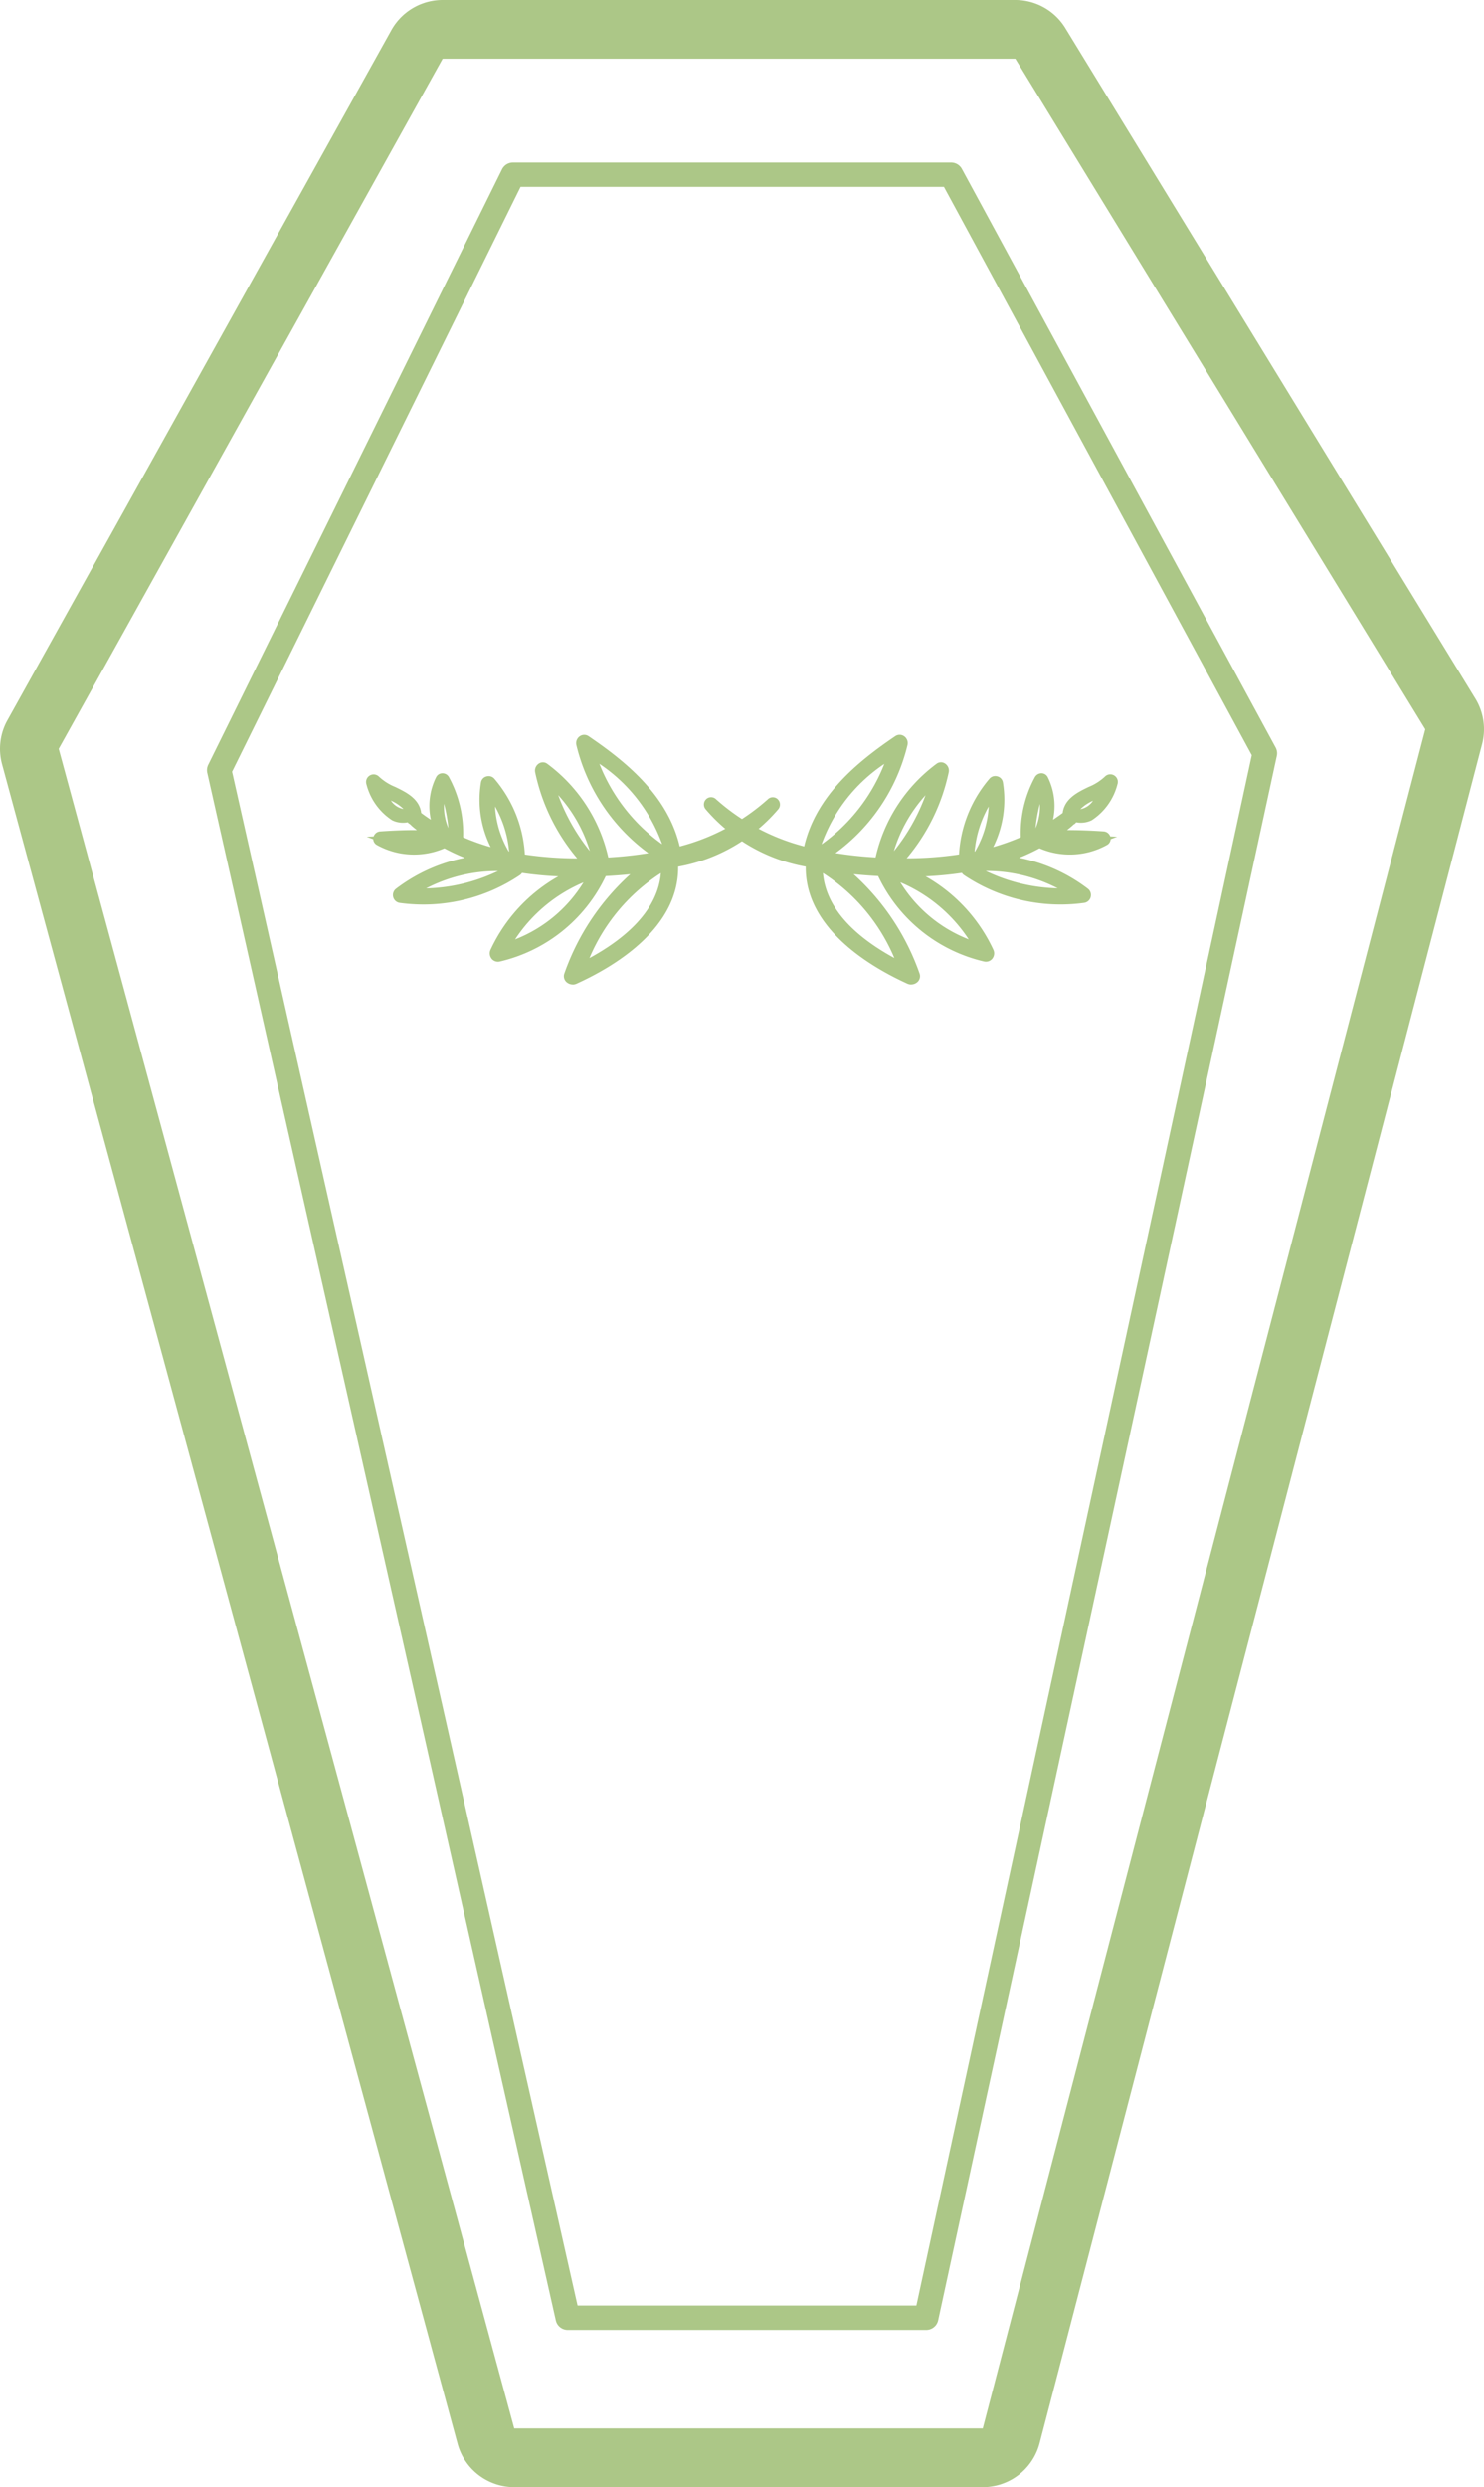 <svg id="Raggruppa_206" data-name="Raggruppa 206" xmlns="http://www.w3.org/2000/svg" xmlns:xlink="http://www.w3.org/1999/xlink" width="68.453" height="114.68" viewBox="0 0 68.453 114.68">
  <defs>
    <clipPath id="clip-path">
      <rect id="Rettangolo_163" data-name="Rettangolo 163" width="68.453" height="114.68" fill="none"/>
    </clipPath>
  </defs>
  <g id="Raggruppa_205" data-name="Raggruppa 205" clip-path="url(#clip-path)">
    <path id="Tracciato_122" data-name="Tracciato 122" d="M46.834,2.708,65.745,33.626,45.333,111.972H23.72L2.708,34.527,20.418,2.708Zm0-2.708H20.418a2.708,2.708,0,0,0-2.366,1.391L.342,33.21a2.707,2.707,0,0,0-.247,2.026l21.012,77.445a2.708,2.708,0,0,0,2.613,2H45.333a2.708,2.708,0,0,0,2.621-2.025L68.365,34.309a2.709,2.709,0,0,0-.311-2.1L49.144,1.3A2.708,2.708,0,0,0,46.834,0" transform="translate(0)" fill="#acc787"/>
    <path id="Tracciato_123" data-name="Tracciato 123" d="M75.483,133.127H58.947a.564.564,0,0,1-.55-.44L42.32,61.329a.564.564,0,0,1,.044-.374L55.915,33.5a.564.564,0,0,1,.506-.314H76.631a.564.564,0,0,1,.5.3L91.6,60.159a.565.565,0,0,1,.055.388L76.034,132.682a.564.564,0,0,1-.551.445M59.4,132h15.63L90.5,60.513,76.3,34.31H56.771L43.464,61.276Z" transform="translate(-32.759 -25.694)" fill="#acc787"/>
    <path id="Tracciato_124" data-name="Tracciato 124" d="M94.312,154.023a10.146,10.146,0,0,1-4.392,2.292c-.443-2.33-2.26-3.888-4.151-5.175-.113-.077-.25.05-.221.17a8.445,8.445,0,0,0,3.689,5.163,17.87,17.87,0,0,1-2.616.311,7.192,7.192,0,0,0-2.766-4.374c-.106-.079-.23.051-.206.158a8.723,8.723,0,0,0,2.227,4.243,17.237,17.237,0,0,1-3.14-.206,5.649,5.649,0,0,0-1.364-3.547.131.131,0,0,0-.218.058,4.647,4.647,0,0,0,.688,3.309,10.9,10.9,0,0,1-2.048-.7.1.1,0,0,0,.086-.1,5.13,5.13,0,0,0-.629-2.682.111.111,0,0,0-.19,0,2.707,2.707,0,0,0-.022,2.39,9.618,9.618,0,0,1-.99-.65.113.113,0,0,0-.1-.021c.013-1.014-1.358-1.088-1.894-1.692a.123.123,0,0,0-.2.119c.258.761.85,1.935,1.855,1.553a.807.807,0,0,1,0,.083.107.107,0,0,0,.12.114.119.119,0,0,0,.039.073,7.8,7.8,0,0,0,.821.624,18.838,18.838,0,0,0-2.4.037c-.1.007-.159.151-.056.205a3.3,3.3,0,0,0,3.01.1,9.454,9.454,0,0,0,1.935.8,7.325,7.325,0,0,0-4.025,1.488.142.142,0,0,0,.071.262,7.785,7.785,0,0,0,5.368-1.249.091.091,0,0,0-.091-.156,8.46,8.46,0,0,1-4.888,1.16,7.473,7.473,0,0,1,4.728-1.216.1.1,0,0,0,.023,0,16.794,16.794,0,0,0,3.13.26,7.079,7.079,0,0,0-3.926,3.682.158.158,0,0,0,.176.229,7,7,0,0,0,4.786-3.938c.707-.033,1.447-.1,2.187-.207-1.8.988-3.071,3.21-3.737,4.991-.059.157.132.252.255.2,2.131-.971,4.705-2.738,4.55-5.378l.021,0a.169.169,0,0,0,.058-.014,7.868,7.868,0,0,0,4.6-2.6.107.107,0,0,0-.151-.152m-18.085-.616c.549.325,1.348.522,1.469,1.122-.786.156-1.213-.48-1.469-1.122m.52,2.359c.739-.036,1.478-.042,2.218-.06l.117.07a3.444,3.444,0,0,1-2.336-.01m2.535-.3a.03.03,0,0,0,0-.006,2.7,2.7,0,0,1-.121-2.191,6.445,6.445,0,0,1,.512,2.356.112.112,0,0,0,.011.044q-.2-.1-.4-.2m2.78,1.011a4.747,4.747,0,0,1-.693-3,5.371,5.371,0,0,1,1.1,3.079q-.2-.038-.406-.083M82,160.737a7.45,7.45,0,0,1,4.163-3.493A6.706,6.706,0,0,1,82,160.737m4.3-3.938-.186,0a9.34,9.34,0,0,1-2.095-3.9,6.963,6.963,0,0,1,2.3,3.9H86.3m-.353-5.171c1.7,1.2,3.272,2.646,3.678,4.759l-.067.015a8.5,8.5,0,0,1-3.612-4.774m-.478,10.052a8.98,8.98,0,0,1,3.989-4.788c.069,2.3-2.073,3.86-3.989,4.788" transform="translate(-58.732 -117.015)" fill="#acc787"/>
    <path id="Tracciato_125" data-name="Tracciato 125" d="M84.385,161.639a.437.437,0,0,1-.3-.114.366.366,0,0,1-.093-.4,11.122,11.122,0,0,1,3.039-4.572c-.368.037-.746.066-1.131.086a7.223,7.223,0,0,1-4.881,3.939.377.377,0,0,1-.384-.127.4.4,0,0,1-.049-.417,7.53,7.53,0,0,1,3.125-3.382,16.569,16.569,0,0,1-1.676-.16.319.319,0,0,1-.094.1,7.981,7.981,0,0,1-5.522,1.286.367.367,0,0,1-.179-.667,7.67,7.67,0,0,1,3.156-1.416,9.144,9.144,0,0,1-.939-.438,3.535,3.535,0,0,1-3.107-.15.323.323,0,0,1-.175-.269l-.3-.113.318-.016a.346.346,0,0,1,.3-.232c.647-.044,1.193-.064,1.693-.061q-.126-.1-.244-.2a.423.423,0,0,0-.138-.113.313.313,0,0,1-.039-.046,1.145,1.145,0,0,1-.714-.092,2.81,2.81,0,0,1-1.192-1.668.349.349,0,0,1,.587-.341,2.449,2.449,0,0,0,.748.471c.5.242,1.11.539,1.193,1.2l.014.01q.208.155.43.3a2.991,2.991,0,0,1,.243-1.961.325.325,0,0,1,.292-.181.338.338,0,0,1,.3.177,5.42,5.42,0,0,1,.655,2.775,10.58,10.58,0,0,0,1.27.455,4.9,4.9,0,0,1-.446-2.988.339.339,0,0,1,.249-.272.351.351,0,0,1,.364.1,5.886,5.886,0,0,1,1.41,3.5,16.474,16.474,0,0,0,2.415.178,9.067,9.067,0,0,1-1.94-3.973.389.389,0,0,1,.171-.4.335.335,0,0,1,.391.014,7.388,7.388,0,0,1,2.811,4.319,18.285,18.285,0,0,0,1.85-.2,8.7,8.7,0,0,1-3.322-4.985.386.386,0,0,1,.158-.407.358.358,0,0,1,.409,0c1.778,1.209,3.652,2.755,4.2,5.082a9.8,9.8,0,0,0,4.07-2.18h0a.326.326,0,0,1,.448,0,.339.339,0,0,1,.032.459,7.894,7.894,0,0,1-4.622,2.655c.034,2.822-2.906,4.592-4.688,5.4a.412.412,0,0,1-.171.037m4.062-5.141a8.655,8.655,0,0,0-3.294,3.921c1.547-.841,3.146-2.134,3.294-3.921m-3.57.429a7.067,7.067,0,0,0-3.154,2.63,6.439,6.439,0,0,0,3.154-2.63m-3.942-.523a7.106,7.106,0,0,0-3.316.8,8.064,8.064,0,0,0,3.316-.8m4.594-.249.016.016h0l-.021-.14Zm-4.1-.651.018,0a5.089,5.089,0,0,0-.649-2.08,4.563,4.563,0,0,0,.631,2.076m2.283-2.6a9.1,9.1,0,0,0,1.459,2.58,6.749,6.749,0,0,0-1.459-2.58m7.194,2.286q-.114.048-.23.1.117-.046.23-.1m-5.294-3.729a8.256,8.256,0,0,0,2.894,3.709,7.488,7.488,0,0,0-2.894-3.709M78.439,153.3a2.582,2.582,0,0,0,.2,1.125,6.622,6.622,0,0,0-.2-1.125m-2.45-.146a.9.9,0,0,0,.582.39,1.862,1.862,0,0,0-.582-.39" transform="translate(-57.958 -116.243)" fill="#acc787"/>
    <path id="Tracciato_126" data-name="Tracciato 126" d="M144.9,154.176a7.867,7.867,0,0,0,4.6,2.6.176.176,0,0,0,.058.014l.021,0c-.155,2.639,2.42,4.406,4.55,5.378.123.056.314-.039.255-.2-.667-1.781-1.939-4-3.737-4.991.74.109,1.48.174,2.188.207a7,7,0,0,0,4.786,3.938.158.158,0,0,0,.176-.229,7.078,7.078,0,0,0-3.926-3.682,16.813,16.813,0,0,0,3.13-.26.09.09,0,0,0,.023,0,7.47,7.47,0,0,1,4.728,1.216,8.462,8.462,0,0,1-4.888-1.16.09.09,0,0,0-.091.156,7.783,7.783,0,0,0,5.368,1.249.142.142,0,0,0,.071-.262,7.322,7.322,0,0,0-4.025-1.488,9.475,9.475,0,0,0,1.935-.8,3.3,3.3,0,0,0,3.01-.1c.1-.054.046-.2-.056-.205a18.842,18.842,0,0,0-2.4-.037,7.762,7.762,0,0,0,.821-.624.117.117,0,0,0,.039-.072.107.107,0,0,0,.12-.114.753.753,0,0,1,0-.083c1,.382,1.6-.792,1.854-1.553a.123.123,0,0,0-.2-.119c-.536.6-1.906.678-1.893,1.692a.114.114,0,0,0-.1.021,9.62,9.62,0,0,1-.99.65,2.705,2.705,0,0,0-.022-2.39.111.111,0,0,0-.19,0,5.127,5.127,0,0,0-.629,2.682.1.1,0,0,0,.086.1,10.866,10.866,0,0,1-2.048.7,4.645,4.645,0,0,0,.688-3.309.131.131,0,0,0-.218-.058,5.65,5.65,0,0,0-1.364,3.547,17.216,17.216,0,0,1-3.14.206,8.726,8.726,0,0,0,2.227-4.243c.023-.107-.1-.238-.206-.158a7.193,7.193,0,0,0-2.766,4.374,17.873,17.873,0,0,1-2.616-.311,8.446,8.446,0,0,0,3.689-5.162c.03-.12-.108-.247-.221-.17-1.891,1.287-3.708,2.845-4.151,5.174a10.148,10.148,0,0,1-4.392-2.291.107.107,0,0,0-.151.151m16.767.354c.121-.6.921-.8,1.469-1.122-.257.642-.683,1.278-1.469,1.122m-1.386,1.248.117-.07c.74.018,1.479.023,2.218.059a3.443,3.443,0,0,1-2.335.011m-.6-.108a.119.119,0,0,0,.011-.044,6.443,6.443,0,0,1,.512-2.356,2.7,2.7,0,0,1-.121,2.191s0,0,0,.006q-.2.107-.4.2m-2.785.89a5.373,5.373,0,0,1,1.1-3.079,4.745,4.745,0,0,1-.693,3q-.2.045-.406.083m-3.693.685a7.449,7.449,0,0,1,4.163,3.493,6.707,6.707,0,0,1-4.163-3.493m-.159-.446a6.966,6.966,0,0,1,2.3-3.9,9.34,9.34,0,0,1-2.095,3.9l-.186-.005h-.023m-3.237-.4-.067-.015c.407-2.113,1.976-3.557,3.678-4.759a8.5,8.5,0,0,1-3.612,4.774m.1.491a8.98,8.98,0,0,1,3.989,4.788c-1.916-.928-4.058-2.491-3.989-4.788" transform="translate(-112.184 -117.016)" fill="#acc787"/>
    <path id="Tracciato_127" data-name="Tracciato 127" d="M153.436,161.639a.413.413,0,0,1-.172-.037c-1.783-.813-4.722-2.583-4.688-5.4a7.9,7.9,0,0,1-4.622-2.655.339.339,0,0,1,.032-.459.325.325,0,0,1,.448,0,9.8,9.8,0,0,0,4.07,2.18c.544-2.327,2.418-3.873,4.2-5.082a.358.358,0,0,1,.409,0,.386.386,0,0,1,.158.406,8.7,8.7,0,0,1-3.322,4.985,18.287,18.287,0,0,0,1.85.2,7.388,7.388,0,0,1,2.811-4.319.336.336,0,0,1,.391-.013.388.388,0,0,1,.171.4,9.062,9.062,0,0,1-1.94,3.972,16.477,16.477,0,0,0,2.415-.178,5.886,5.886,0,0,1,1.41-3.5.351.351,0,0,1,.364-.1.339.339,0,0,1,.249.272,4.9,4.9,0,0,1-.446,2.988,10.63,10.63,0,0,0,1.27-.454,5.421,5.421,0,0,1,.655-2.775.351.351,0,0,1,.3-.176.326.326,0,0,1,.292.182,2.991,2.991,0,0,1,.243,1.961q.222-.148.43-.3l.015-.011c.083-.662.694-.959,1.193-1.2a2.452,2.452,0,0,0,.748-.471.348.348,0,0,1,.587.341,2.81,2.81,0,0,1-1.191,1.668,1.146,1.146,0,0,1-.714.092.344.344,0,0,1-.039.046.329.329,0,0,1-.093.064.34.34,0,0,1-.046.049q-.119.1-.244.2c.5,0,1.046.017,1.693.061a.346.346,0,0,1,.3.232l.318.016-.3.113a.323.323,0,0,1-.175.269,3.534,3.534,0,0,1-3.107.15,9.136,9.136,0,0,1-.939.438,7.672,7.672,0,0,1,3.156,1.416.367.367,0,0,1-.179.667,7.981,7.981,0,0,1-5.522-1.286.319.319,0,0,1-.094-.1,16.569,16.569,0,0,1-1.676.16,7.531,7.531,0,0,1,3.125,3.382.4.4,0,0,1-.049.417.378.378,0,0,1-.384.127,7.223,7.223,0,0,1-4.881-3.939c-.385-.02-.763-.049-1.131-.086a11.123,11.123,0,0,1,3.039,4.572.367.367,0,0,1-.092.4.437.437,0,0,1-.3.114m-4.062-5.141c.148,1.788,1.747,3.08,3.294,3.921a8.656,8.656,0,0,0-3.294-3.921m3.57.429a6.435,6.435,0,0,0,3.154,2.63,7.069,7.069,0,0,0-3.154-2.63m3.942-.523a8.067,8.067,0,0,0,3.316.8,7.11,7.11,0,0,0-3.316-.8m.133-2.975a5.092,5.092,0,0,0-.649,2.079l.018,0a4.561,4.561,0,0,0,.631-2.075m-2.914-.525a6.752,6.752,0,0,0-1.459,2.581,9.094,9.094,0,0,0,1.459-2.581m-7.189,2.288.218.09-.218-.09m5.289-3.731a7.489,7.489,0,0,0-2.894,3.709,8.259,8.259,0,0,0,2.894-3.709m7.176,1.844a6.661,6.661,0,0,0-.2,1.125,2.58,2.58,0,0,0,.2-1.125m2.45-.146a1.862,1.862,0,0,0-.582.39.9.9,0,0,0,.582-.39" transform="translate(-111.41 -116.243)" fill="#acc787"/>
  </g>
</svg>
